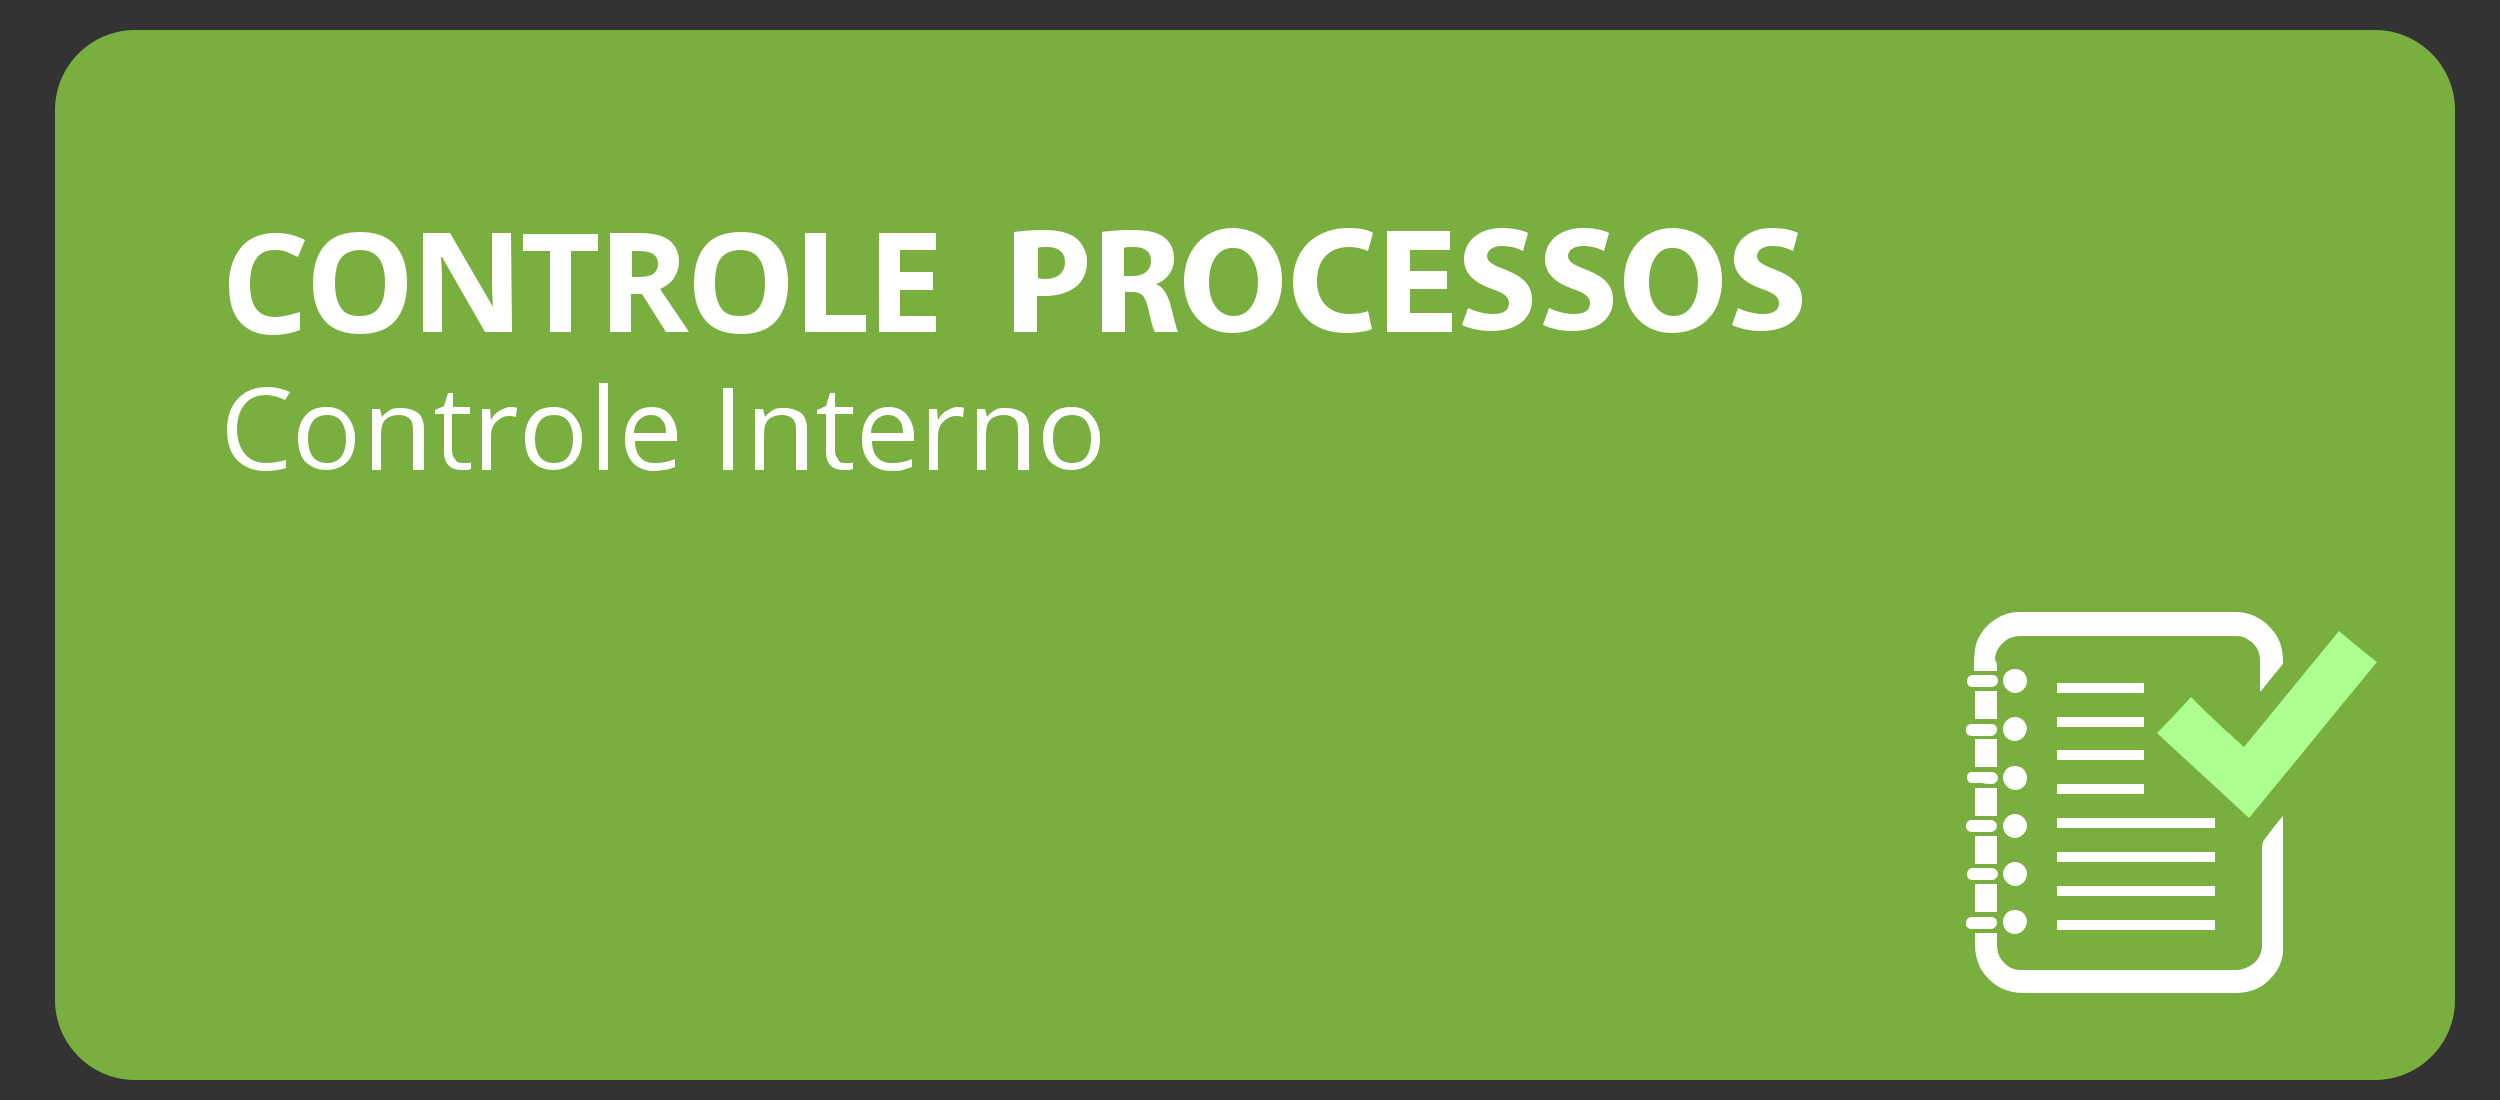 <?xml version="1.0" encoding="utf-8"?>
<!-- Generator: Adobe Illustrator 19.0.0, SVG Export Plug-In . SVG Version: 6.00 Build 0)  -->
<svg version="1.1" id="Camada_1" xmlns="http://www.w3.org/2000/svg" xmlns:xlink="http://www.w3.org/1999/xlink" x="0px" y="0px"
	 viewBox="-180 342 250 110" style="enable-background:new -180 342 250 110;" xml:space="preserve">
<rect x="-180" y="342" width="250" height="110" fill="#333333" stroke="none"/>
<style type="text/css">
	.st0{fill:#78AF3E;}
	.st1{fill:#FFFFFF;}
	.st2{fill:#ADFF8F;}
</style>
<path id="XMLID_157_" class="st0" d="M57.5,450h-224c-4.4,0-8-3.6-8-8v-89c0-4.4,3.6-8,8-8h224c4.4,0,8,3.6,8,8v89
	C65.5,446.4,61.9,450,57.5,450z"/>
<g id="XMLID_379_">
	<path class="st1" d="M-152.6,367c-0.8,0-1.4,0.3-1.8,0.9c-0.4,0.6-0.6,1.4-0.6,2.5c0,2.2,0.8,3.3,2.5,3.3c0.7,0,1.5-0.2,2.5-0.5
		v1.8c-0.8,0.3-1.7,0.5-2.7,0.5c-1.4,0-2.5-0.4-3.3-1.3c-0.8-0.9-1.1-2.1-1.1-3.8c0-1,0.2-1.9,0.6-2.7c0.4-0.8,0.9-1.4,1.6-1.8
		c0.7-0.4,1.5-0.6,2.5-0.6s1.9,0.2,2.9,0.7l-0.7,1.7c-0.4-0.2-0.7-0.3-1.1-0.5C-151.8,367-152.2,367-152.6,367z"/>
	<path class="st1" d="M-139.3,370.3c0,1.6-0.4,2.9-1.2,3.8s-2,1.3-3.5,1.3s-2.7-0.4-3.5-1.3s-1.2-2.1-1.2-3.8c0-1.6,0.4-2.9,1.2-3.8
		s2-1.3,3.5-1.3s2.7,0.4,3.5,1.3S-139.3,368.6-139.3,370.3z M-146.5,370.3c0,1.1,0.2,1.9,0.6,2.5c0.4,0.6,1,0.8,1.9,0.8
		c1.7,0,2.5-1.1,2.5-3.3c0-2.2-0.8-3.3-2.5-3.3c-0.8,0-1.5,0.3-1.9,0.8C-146.3,368.3-146.5,369.2-146.5,370.3z"/>
	<path class="st1" d="M-128.8,375.2h-2.7l-4.3-7.5h-0.1c0.1,1.3,0.1,2.3,0.1,2.8v4.7h-1.9v-9.9h2.7l4.3,7.4l0,0
		c-0.1-1.3-0.1-2.2-0.1-2.7v-4.7h1.9L-128.8,375.2L-128.8,375.2z"/>
	<path class="st1" d="M-122.9,375.2h-2.1v-8.1h-2.7v-1.7h7.5v1.7h-2.7V375.2z"/>
	<path class="st1" d="M-116.9,371.4v3.8h-2.1v-9.9h2.9c1.3,0,2.3,0.2,3,0.7c0.6,0.5,1,1.2,1,2.2c0,0.6-0.2,1.1-0.5,1.6
		s-0.8,0.8-1.4,1.1c1.5,2.2,2.5,3.7,2.9,4.3h-2.3l-2.4-3.8C-115.8,371.4-116.9,371.4-116.9,371.4z M-116.9,369.7h0.7
		c0.7,0,1.2-0.1,1.5-0.3c0.3-0.2,0.5-0.6,0.5-1c0-0.5-0.2-0.8-0.5-1c-0.3-0.2-0.8-0.3-1.5-0.3h-0.6v2.6H-116.9z"/>
	<path class="st1" d="M-101.2,370.3c0,1.6-0.4,2.9-1.2,3.8c-0.8,0.9-2,1.3-3.5,1.3s-2.7-0.4-3.5-1.3s-1.2-2.1-1.2-3.8
		c0-1.6,0.4-2.9,1.2-3.8c0.8-0.9,2-1.3,3.5-1.3s2.7,0.4,3.5,1.3C-101.6,367.4-101.2,368.6-101.2,370.3z M-108.5,370.3
		c0,1.1,0.2,1.9,0.6,2.5c0.4,0.6,1,0.8,1.9,0.8c1.7,0,2.5-1.1,2.5-3.3c0-2.2-0.8-3.3-2.5-3.3c-0.8,0-1.5,0.3-1.9,0.8
		S-108.5,369.2-108.5,370.3z"/>
	<path class="st1" d="M-99.5,375.2v-9.9h2.1v8.2h4v1.7H-99.5z"/>
	<path class="st1" d="M-86.4,375.2h-5.7v-9.9h5.7v1.7H-90v2.2h3.3v1.8H-90v2.6h3.6V375.2z"/>
</g>
<g id="XMLID_354_">
	<path class="st1" d="M-153.4,381.5c-0.9,0-1.6,0.3-2.1,0.9s-0.8,1.4-0.8,2.5s0.3,1.9,0.8,2.5s1.2,0.9,2.1,0.9c0.6,0,1.2-0.1,2-0.3
		v0.8c-0.6,0.2-1.3,0.3-2.1,0.3c-1.2,0-2.1-0.4-2.8-1.1c-0.7-0.7-1-1.8-1-3.1c0-0.8,0.2-1.6,0.5-2.2s0.8-1.1,1.4-1.5
		c0.6-0.3,1.3-0.5,2.1-0.5c0.9,0,1.6,0.2,2.3,0.5l-0.5,0.8C-152.1,381.7-152.8,381.5-153.4,381.5z"/>
	<path class="st1" d="M-144.5,385.9c0,1-0.3,1.8-0.8,2.3s-1.2,0.8-2.1,0.8c-0.5,0-1-0.1-1.5-0.4c-0.5-0.3-0.8-0.6-1-1.1
		c-0.2-0.5-0.3-1-0.3-1.7c0-1,0.3-1.8,0.8-2.3c0.5-0.6,1.2-0.8,2.1-0.8c0.9,0,1.5,0.3,2,0.9S-144.5,384.9-144.5,385.9z
		 M-149.2,385.9c0,0.8,0.2,1.4,0.5,1.8c0.3,0.4,0.8,0.6,1.4,0.6c0.6,0,1.1-0.2,1.4-0.6c0.3-0.4,0.5-1,0.5-1.8c0-0.8-0.2-1.4-0.5-1.8
		c-0.3-0.4-0.8-0.6-1.4-0.6c-0.6,0-1.1,0.2-1.4,0.6S-149.2,385.1-149.2,385.9z"/>
	<path class="st1" d="M-138.7,389v-4c0-0.5-0.1-0.9-0.3-1.1c-0.2-0.2-0.6-0.4-1.1-0.4c-0.6,0-1.1,0.2-1.4,0.5s-0.4,0.9-0.4,1.7v3.3
		h-0.9v-6.1h0.8l0.2,0.8l0,0c0.2-0.3,0.5-0.5,0.8-0.7c0.3-0.2,0.7-0.2,1.1-0.2c0.7,0,1.3,0.2,1.7,0.5c0.4,0.3,0.6,0.9,0.6,1.7v4
		H-138.7z"/>
	<path class="st1" d="M-133.8,388.3c0.2,0,0.3,0,0.5,0s0.3,0,0.4-0.1v0.7c-0.1,0-0.2,0.1-0.4,0.1s-0.4,0-0.5,0
		c-1.2,0-1.8-0.6-1.8-1.9v-3.7h-0.9V383l0.9-0.4l0.4-1.3h0.5v1.4h1.7v0.7h-1.8v3.6c0,0.4,0.1,0.7,0.3,0.9
		C-134.4,388.2-134.1,388.3-133.8,388.3z"/>
	<path class="st1" d="M-129,382.7c0.3,0,0.5,0,0.7,0.1l-0.1,0.9c-0.3-0.1-0.5-0.1-0.7-0.1c-0.5,0-0.9,0.2-1.3,0.6
		c-0.4,0.4-0.5,0.9-0.5,1.5v3.3h-0.9v-6.1h0.8l0.1,1.1l0,0c0.2-0.4,0.5-0.7,0.8-0.9C-129.7,382.9-129.3,382.7-129,382.7z"/>
	<path class="st1" d="M-121.8,385.9c0,1-0.3,1.8-0.8,2.3s-1.2,0.8-2.1,0.8c-0.5,0-1-0.1-1.5-0.4c-0.5-0.3-0.8-0.6-1-1.1
		s-0.3-1-0.3-1.7c0-1,0.3-1.8,0.8-2.3c0.5-0.6,1.2-0.8,2.1-0.8s1.5,0.3,2,0.9S-121.8,384.9-121.8,385.9z M-126.5,385.9
		c0,0.8,0.2,1.4,0.5,1.8c0.3,0.4,0.8,0.6,1.4,0.6s1.1-0.2,1.4-0.6c0.3-0.4,0.5-1,0.5-1.8c0-0.8-0.2-1.4-0.5-1.8s-0.8-0.6-1.4-0.6
		s-1.1,0.2-1.4,0.6S-126.5,385.1-126.5,385.9z"/>
	<path class="st1" d="M-119.2,389h-0.9v-8.7h0.9V389z"/>
	<path class="st1" d="M-114.6,389.1c-0.9,0-1.6-0.3-2.1-0.8c-0.5-0.6-0.8-1.3-0.8-2.3s0.2-1.8,0.7-2.4s1.1-0.9,2-0.9
		c0.8,0,1.4,0.3,1.8,0.8s0.7,1.2,0.7,2v0.6h-4.2c0,0.7,0.2,1.3,0.5,1.6c0.3,0.4,0.8,0.6,1.5,0.6s1.3-0.1,2-0.4v0.8
		c-0.5,0.2-0.8,0.3-1.1,0.3S-114.2,389.1-114.6,389.1z M-114.9,383.5c-0.5,0-0.9,0.2-1.2,0.5c-0.3,0.3-0.5,0.8-0.5,1.3h3.2
		c0-0.6-0.1-1-0.4-1.3C-114,383.7-114.4,383.5-114.9,383.5z"/>
	<path class="st1" d="M-107.7,389v-8.2h1v8.2H-107.7z"/>
	<path class="st1" d="M-100.4,389v-4c0-0.5-0.1-0.9-0.3-1.1c-0.2-0.2-0.6-0.4-1.1-0.4c-0.6,0-1.1,0.2-1.4,0.5s-0.4,0.9-0.4,1.7v3.3
		h-0.9v-6.1h0.8l0.2,0.8l0,0c0.2-0.3,0.5-0.5,0.8-0.7s0.7-0.2,1.1-0.2c0.7,0,1.3,0.2,1.7,0.5c0.4,0.3,0.6,0.9,0.6,1.7v4H-100.4z"/>
	<path class="st1" d="M-95.6,388.3c0.2,0,0.3,0,0.5,0s0.3,0,0.4-0.1v0.7c-0.1,0-0.2,0.1-0.4,0.1s-0.4,0-0.5,0
		c-1.2,0-1.8-0.6-1.8-1.9v-3.7h-0.9V383l0.9-0.4l0.4-1.3h0.5v1.4h1.8v0.7h-1.8v3.6c0,0.4,0.1,0.7,0.3,0.9
		C-96.1,388.2-95.9,388.3-95.6,388.3z"/>
	<path class="st1" d="M-90.9,389.1c-0.9,0-1.6-0.3-2.1-0.8c-0.5-0.6-0.8-1.3-0.8-2.3s0.2-1.8,0.7-2.4s1.1-0.9,2-0.9
		c0.8,0,1.4,0.3,1.8,0.8s0.7,1.2,0.7,2v0.6h-4.2c0,0.7,0.2,1.3,0.5,1.6c0.3,0.4,0.8,0.6,1.5,0.6s1.3-0.1,2-0.4v0.8
		c-0.3,0.1-0.6,0.2-0.9,0.3C-90,389.1-90.5,389.1-90.9,389.1z M-91.2,383.5c-0.5,0-0.9,0.2-1.2,0.5c-0.3,0.3-0.5,0.8-0.5,1.3h3.2
		c0-0.6-0.1-1-0.4-1.3C-90.3,383.7-90.7,383.5-91.2,383.5z"/>
	<path class="st1" d="M-84.3,382.7c0.3,0,0.5,0,0.7,0.1l-0.1,0.9c-0.3-0.1-0.5-0.1-0.7-0.1c-0.5,0-0.9,0.2-1.3,0.6
		c-0.4,0.4-0.5,0.9-0.5,1.5v3.3h-0.9v-6.1h0.8l0.1,1.1l0,0c0.2-0.4,0.5-0.7,0.8-0.9C-85,382.9-84.7,382.7-84.3,382.7z"/>
	<path class="st1" d="M-78.2,389v-4c0-0.5-0.1-0.9-0.3-1.1c-0.2-0.2-0.6-0.4-1.1-0.4c-0.6,0-1.1,0.2-1.4,0.5s-0.4,0.9-0.4,1.7v3.3
		h-0.9v-6.1h0.8l0.2,0.8l0,0c0.2-0.3,0.5-0.5,0.8-0.7s0.7-0.2,1.1-0.2c0.7,0,1.3,0.2,1.7,0.5c0.4,0.3,0.6,0.9,0.6,1.7v4H-78.2z"/>
	<path class="st1" d="M-70,385.9c0,1-0.3,1.8-0.8,2.3s-1.2,0.8-2.1,0.8c-0.5,0-1-0.1-1.5-0.4c-0.5-0.3-0.8-0.6-1-1.1s-0.3-1-0.3-1.7
		c0-1,0.3-1.8,0.8-2.3c0.5-0.6,1.2-0.8,2.1-0.8s1.5,0.3,2,0.9S-70,384.9-70,385.9z M-74.7,385.9c0,0.8,0.2,1.4,0.5,1.8
		c0.3,0.4,0.8,0.6,1.4,0.6s1.1-0.2,1.4-0.6c0.3-0.4,0.5-1,0.5-1.8c0-0.8-0.2-1.4-0.5-1.8s-0.8-0.6-1.4-0.6s-1.1,0.2-1.4,0.6
		C-74.6,384.5-74.7,385.1-74.7,385.9z"/>
</g>
<g id="XMLID_350_">
	<g id="XMLID_334_">
		<path id="XMLID_586_" class="st1" d="M48.3,423.6c0,0.1,0,0.2,0,0.3c0,3.8,0,7.6,0,11.4c0,0.6,0,1.3,0,1.9c-0.1,1.2-0.7,2.2-1.6,3
			c-0.9,0.8-2,1.1-3.2,1.1c-4.1,0-8.3,0-12.4,0c-2.9,0-5.9,0-8.8,0c-1.5,0-2.8-0.6-3.8-1.8c-0.7-0.9-1-1.9-1-3.1c0-0.4,0-0.7,0-1.1
			c0.7,0,1.5,0,2.2,0c0,0.4,0,0.7,0,1.1c0,0.5,0.1,1.1,0.4,1.5c0.5,0.7,1.1,1.1,2,1.1c0.1,0,0.3,0,0.4,0c3.4,0,6.9,0,10.3,0
			c3.6,0,7.1,0,10.7,0c0.7,0,1.2-0.2,1.8-0.6c0.6-0.5,0.9-1.1,0.9-1.9c0-1.7,0-3.3,0-5c0-1.6,0-3.2,0-4.8c0-0.3,0.1-0.5,0.2-0.7
			C47,425.2,47.6,424.4,48.3,423.6C48.2,423.6,48.3,423.6,48.3,423.6z"/>
		<path id="XMLID_585_" class="st1" d="M19.7,409.1c-0.8,0-1.5,0-2.3,0c0-0.7,0-1.4,0.1-2.1c0.1-0.9,0.5-1.6,1.1-2.3
			c0.7-0.7,1.5-1.2,2.4-1.4c0.4-0.1,0.9-0.1,1.4-0.1c1.1,0,2.2,0,3.4,0c3.8,0,7.5,0,11.3,0c2.1,0,4.3,0,6.4,0c1.6,0,2.9,0.7,3.9,2
			c0.7,0.9,0.9,1.9,0.9,3.1c0,0.1,0,0.1-0.1,0.2c-0.7,0.9-1.4,1.7-2.1,2.6c0,0,0,0-0.1,0c0-0.1,0-0.1,0-0.2c0-0.9,0-1.9,0-2.8
			c0-1-0.4-1.7-1.3-2.2c-0.4-0.3-0.9-0.3-1.4-0.3c-2.7,0-5.3,0-8,0c-4.4,0-8.7,0-13.1,0c-0.6,0-1.2,0.1-1.7,0.5
			c-0.6,0.5-1,1.1-1,1.9C19.7,408.2,19.7,408.6,19.7,409.1z"/>
		<path id="XMLID_584_" class="st1" d="M25.7,428.2c0-0.3,0-0.7,0-1c5.3,0,10.5,0,15.8,0c0,0.3,0,0.6,0,1
			C36.2,428.2,31,428.2,25.7,428.2z"/>
		<path id="XMLID_583_" class="st1" d="M25.7,424.8c0-0.3,0-0.7,0-1c5.3,0,10.5,0,15.8,0c0,0.3,0,0.6,0,1
			C36.2,424.8,31,424.8,25.7,424.8z"/>
		<path id="XMLID_582_" class="st1" d="M25.7,431.6c0-0.3,0-0.7,0-1c5.3,0,10.5,0,15.8,0c0,0.3,0,0.6,0,1
			C36.2,431.6,31,431.6,25.7,431.6z"/>
		<path id="XMLID_581_" class="st1" d="M41.5,434c0,0.3,0,0.6,0,1c-5.3,0-10.5,0-15.8,0c0-0.3,0-0.6,0-1C30.9,434,36.2,434,41.5,434
			z"/>
		<path id="XMLID_580_" class="st1" d="M34.4,410.3c0,0.3,0,0.7,0,1c-2.9,0-5.8,0-8.7,0c0-0.3,0-0.7,0-1
			C28.6,410.3,31.5,410.3,34.4,410.3z"/>
		<path id="XMLID_579_" class="st1" d="M34.4,417c0,0.3,0,0.7,0,1c-2.9,0-5.8,0-8.7,0c0-0.3,0-0.7,0-1C28.6,417,31.5,417,34.4,417z"
			/>
		<path id="XMLID_578_" class="st1" d="M25.7,421.4c0-0.3,0-0.6,0-1c2.9,0,5.8,0,8.7,0c0,0.3,0,0.6,0,1
			C31.5,421.4,28.6,421.4,25.7,421.4z"/>
		<path id="XMLID_577_" class="st1" d="M34.4,413.7c0,0.3,0,0.7,0,1c-2.9,0-5.8,0-8.7,0c0-0.3,0-0.6,0-1
			C28.6,413.7,31.5,413.7,34.4,413.7z"/>
		<path id="XMLID_576_" class="st1" d="M17.5,415.9c0.7,0,1.5,0,2.2,0c0,0.9,0,1.9,0,2.8c-0.7,0-1.5,0-2.2,0
			C17.5,417.8,17.5,416.9,17.5,415.9z"/>
		<path id="XMLID_575_" class="st1" d="M17.5,425.6c0.7,0,1.5,0,2.2,0c0,0.9,0,1.9,0,2.8c-0.7,0-1.5,0-2.2,0
			C17.5,427.5,17.5,426.5,17.5,425.6z"/>
		<path id="XMLID_574_" class="st1" d="M17.5,433.2c0-0.9,0-1.8,0-2.8c0.7,0,1.5,0,2.2,0c0,0.9,0,1.8,0,2.8
			C19,433.2,18.2,433.2,17.5,433.2z"/>
		<path id="XMLID_573_" class="st1" d="M19.7,411.1c0,0.9,0,1.8,0,2.8c-0.7,0-1.5,0-2.2,0c0-0.9,0-1.8,0-2.8
			C18.2,411.1,18.9,411.1,19.7,411.1z"/>
		<path id="XMLID_572_" class="st1" d="M19.7,423.6c-0.7,0-1.5,0-2.2,0c0-0.9,0-1.9,0-2.8c0.7,0,1.5,0,2.2,0
			C19.7,421.7,19.7,422.6,19.7,423.6z"/>
		<path id="XMLID_571_" class="st1" d="M21.5,418.6c0.7,0,1.2,0.5,1.2,1.2c0,0.7-0.5,1.2-1.2,1.2c-0.6,0-1.2-0.6-1.2-1.2
			C20.3,419.1,20.8,418.6,21.5,418.6z"/>
		<path id="XMLID_570_" class="st1" d="M21.5,435.4c-0.7,0-1.2-0.5-1.2-1.2c0-0.7,0.5-1.2,1.2-1.2s1.2,0.5,1.2,1.2
			C22.6,434.9,22.1,435.4,21.5,435.4z"/>
		<path id="XMLID_569_" class="st1" d="M21.5,425.8c-0.6,0-1.2-0.5-1.2-1.2c0-0.6,0.5-1.2,1.2-1.2c0.6,0,1.2,0.5,1.2,1.2
			C22.7,425.2,22.1,425.8,21.5,425.8z"/>
		<path id="XMLID_568_" class="st1" d="M21.5,416.1c-0.7,0-1.2-0.5-1.2-1.2c0-0.6,0.5-1.2,1.2-1.2c0.6,0,1.2,0.5,1.2,1.2
			C22.6,415.6,22.1,416.1,21.5,416.1z"/>
		<path id="XMLID_567_" class="st1" d="M21.5,411.3c-0.6,0-1.2-0.6-1.2-1.2c0-0.7,0.5-1.2,1.2-1.2s1.2,0.5,1.2,1.2
			S22.1,411.3,21.5,411.3z"/>
		<path id="XMLID_566_" class="st1" d="M21.5,428.2c0.6,0,1.2,0.5,1.2,1.2c0,0.6-0.5,1.2-1.2,1.2c-0.6,0-1.2-0.6-1.2-1.2
			S20.8,428.2,21.5,428.2z"/>
		<path id="XMLID_565_" class="st1" d="M18.2,420.3c-0.3,0-0.7,0-1,0s-0.5-0.2-0.5-0.6c0-0.3,0.2-0.5,0.5-0.5c0.7,0,1.3,0,2,0
			c0.3,0,0.6,0.3,0.6,0.6c0,0.3-0.3,0.6-0.6,0.6S18.5,420.4,18.2,420.3C18.2,420.4,18.2,420.3,18.2,420.3z"/>
		<path id="XMLID_564_" class="st1" d="M18.2,425.2c-0.3,0-0.6,0-1,0c-0.3,0-0.6-0.2-0.6-0.6c0-0.3,0.2-0.6,0.5-0.6c0.7,0,1.4,0,2,0
			c0.3,0,0.6,0.3,0.6,0.6c0,0.3-0.3,0.6-0.6,0.6l0,0C18.8,425.2,18.5,425.2,18.2,425.2L18.2,425.2z"/>
		<path id="XMLID_563_" class="st1" d="M18.2,410.7c-0.3,0-0.6,0-0.9,0c-0.4,0-0.6-0.2-0.6-0.6c0-0.3,0.2-0.6,0.6-0.6
			c0.6,0,1.3,0,1.9,0c0.4,0,0.6,0.2,0.6,0.6c0,0.3-0.3,0.6-0.6,0.6c-0.2,0-0.3,0-0.5,0S18.4,410.7,18.2,410.7z"/>
		<path id="XMLID_562_" class="st1" d="M18.2,414.4c0.3,0,0.6,0,0.9,0c0.4,0,0.6,0.2,0.6,0.6c0,0.3-0.3,0.6-0.6,0.6
			c-0.6,0-1.3,0-1.9,0c-0.4,0-0.6-0.2-0.6-0.6s0.2-0.6,0.6-0.6S17.9,414.4,18.2,414.4z"/>
		<path id="XMLID_561_" class="st1" d="M18.2,433.7c0.3,0,0.6,0,0.9,0c0.4,0,0.6,0.2,0.6,0.6c0,0.3-0.3,0.6-0.6,0.6
			c-0.6,0-1.3,0-1.9,0c-0.4,0-0.6-0.2-0.6-0.6c0-0.3,0.2-0.6,0.6-0.6S17.9,433.7,18.2,433.7z"/>
		<path id="XMLID_560_" class="st1" d="M18.2,428.8c0.3,0,0.6,0,1,0c0.3,0,0.6,0.3,0.6,0.6c0,0.3-0.3,0.6-0.6,0.6
			c-0.6,0-1.3,0-1.9,0c-0.4,0-0.6-0.2-0.6-0.6c0-0.3,0.2-0.6,0.6-0.6c0.2,0,0.3,0,0.5,0C17.9,428.8,18.1,428.8,18.2,428.8z"/>
	</g>
	<path id="XMLID_349_" class="st2" d="M53.9,405.1c-3.2,3.9-6.3,7.7-9.5,11.6c-0.3-0.2-0.5-0.5-0.8-0.7l0,0l0,0
		c-0.1-0.1-0.3-0.3-0.4-0.4l-0.1-0.1c-0.2-0.2-0.4-0.3-0.6-0.5c-0.7-0.7-1.4-1.3-2.1-2l0,0c0,0,0,0-0.1-0.1
		c-0.4-0.4-0.8-0.8-1.2-1.2c-1.1,1.2-2.2,2.4-3.4,3.6c3.1,2.9,6.2,5.7,9.2,8.5c4.3-5.2,8.5-10.4,12.8-15.6
		C56.4,407.2,55.2,406.2,53.9,405.1z"/>
</g>
<g>
	<path class="st1" d="M-78.6,365.2c0.7-0.1,1.7-0.2,3.1-0.2c1.4,0,2.4,0.3,3.1,0.8c0.6,0.5,1.1,1.4,1.1,2.3c0,1-0.3,1.8-0.9,2.4
		c-0.8,0.7-1.9,1.1-3.3,1.1c-0.3,0-0.6,0-0.8,0v3.6h-2.3V365.2z M-76.3,369.8c0.2,0,0.4,0.1,0.8,0.1c1.2,0,2-0.6,2-1.7
		c0-0.9-0.6-1.5-1.8-1.5c-0.5,0-0.8,0-0.9,0.1V369.8z"/>
	<path class="st1" d="M-69.9,365.2c0.7-0.1,1.8-0.2,3.1-0.2c1.5,0,2.6,0.2,3.3,0.8c0.6,0.5,0.9,1.2,0.9,2.1c0,1.3-0.9,2.2-1.8,2.5v0
		c0.7,0.3,1.1,1,1.4,1.9c0.3,1.1,0.6,2.5,0.8,2.9h-2.3c-0.2-0.3-0.4-1.1-0.7-2.4c-0.3-1.3-0.7-1.6-1.6-1.6h-0.7v4h-2.3V365.2z
		 M-67.6,369.6h0.9c1.1,0,1.8-0.6,1.8-1.5c0-0.9-0.6-1.4-1.7-1.4c-0.6,0-0.9,0-1,0.1V369.6z"/>
	<path class="st1" d="M-51.8,370c0,3.3-2,5.3-5,5.3c-3,0-4.8-2.3-4.8-5.2c0-3,1.9-5.3,4.9-5.3C-53.5,364.9-51.8,367.2-51.8,370z
		 M-59.1,370.2c0,2,0.9,3.4,2.5,3.4c1.5,0,2.4-1.5,2.4-3.4c0-1.8-0.9-3.4-2.4-3.4C-58.2,366.7-59.1,368.2-59.1,370.2z"/>
	<path class="st1" d="M-42.8,374.9c-0.4,0.2-1.4,0.4-2.6,0.4c-3.5,0-5.3-2.2-5.3-5.1c0-3.5,2.5-5.4,5.5-5.4c1.2,0,2.1,0.2,2.5,0.5
		l-0.5,1.8c-0.5-0.2-1.1-0.4-1.9-0.4c-1.8,0-3.2,1.1-3.2,3.4c0,2,1.2,3.3,3.2,3.3c0.7,0,1.5-0.1,1.9-0.3L-42.8,374.9z"/>
	<path class="st1" d="M-35.3,370.9H-39v2.4h4.2v1.9h-6.5v-10.1h6.3v1.9h-4v2.1h3.7V370.9z"/>
	<path class="st1" d="M-33.2,372.8c0.6,0.3,1.6,0.6,2.5,0.6c1.1,0,1.6-0.4,1.6-1.1c0-0.6-0.5-1-1.7-1.4c-1.7-0.6-2.8-1.5-2.8-3
		c0-1.7,1.4-3.1,3.8-3.1c1.1,0,2,0.2,2.6,0.5l-0.5,1.8c-0.4-0.2-1.1-0.5-2.1-0.5c-1,0-1.5,0.5-1.5,1c0,0.6,0.6,0.9,1.9,1.4
		c1.8,0.7,2.6,1.6,2.6,3c0,1.7-1.3,3.1-4.1,3.1c-1.2,0-2.3-0.3-2.9-0.6L-33.2,372.8z"/>
	<path class="st1" d="M-25.1,372.8c0.6,0.3,1.6,0.6,2.5,0.6c1.1,0,1.6-0.4,1.6-1.1c0-0.6-0.5-1-1.7-1.4c-1.7-0.6-2.8-1.5-2.8-3
		c0-1.7,1.4-3.1,3.8-3.1c1.1,0,2,0.2,2.6,0.5l-0.5,1.8c-0.4-0.2-1.1-0.5-2.1-0.5c-1,0-1.5,0.5-1.5,1c0,0.6,0.6,0.9,1.9,1.4
		c1.8,0.7,2.6,1.6,2.6,3c0,1.7-1.3,3.1-4.1,3.1c-1.2,0-2.3-0.3-2.9-0.6L-25.1,372.8z"/>
	<path class="st1" d="M-7.8,370c0,3.3-2,5.3-5,5.3c-3,0-4.8-2.3-4.8-5.2c0-3,1.9-5.3,4.9-5.3C-9.5,364.9-7.8,367.2-7.8,370z
		 M-15.1,370.2c0,2,0.9,3.4,2.5,3.4c1.5,0,2.4-1.5,2.4-3.4c0-1.8-0.9-3.4-2.5-3.4C-14.2,366.7-15.1,368.2-15.1,370.2z"/>
	<path class="st1" d="M-6.2,372.8c0.6,0.3,1.6,0.6,2.5,0.6c1.1,0,1.6-0.4,1.6-1.1c0-0.6-0.5-1-1.7-1.4c-1.7-0.6-2.8-1.5-2.8-3
		c0-1.7,1.4-3.1,3.8-3.1c1.1,0,2,0.2,2.6,0.5l-0.5,1.8c-0.4-0.2-1.1-0.5-2.1-0.5c-1,0-1.5,0.5-1.5,1c0,0.6,0.6,0.9,1.9,1.4
		c1.8,0.7,2.6,1.6,2.6,3c0,1.7-1.3,3.1-4.1,3.1c-1.2,0-2.3-0.3-2.9-0.6L-6.2,372.8z"/>
</g>
</svg>
